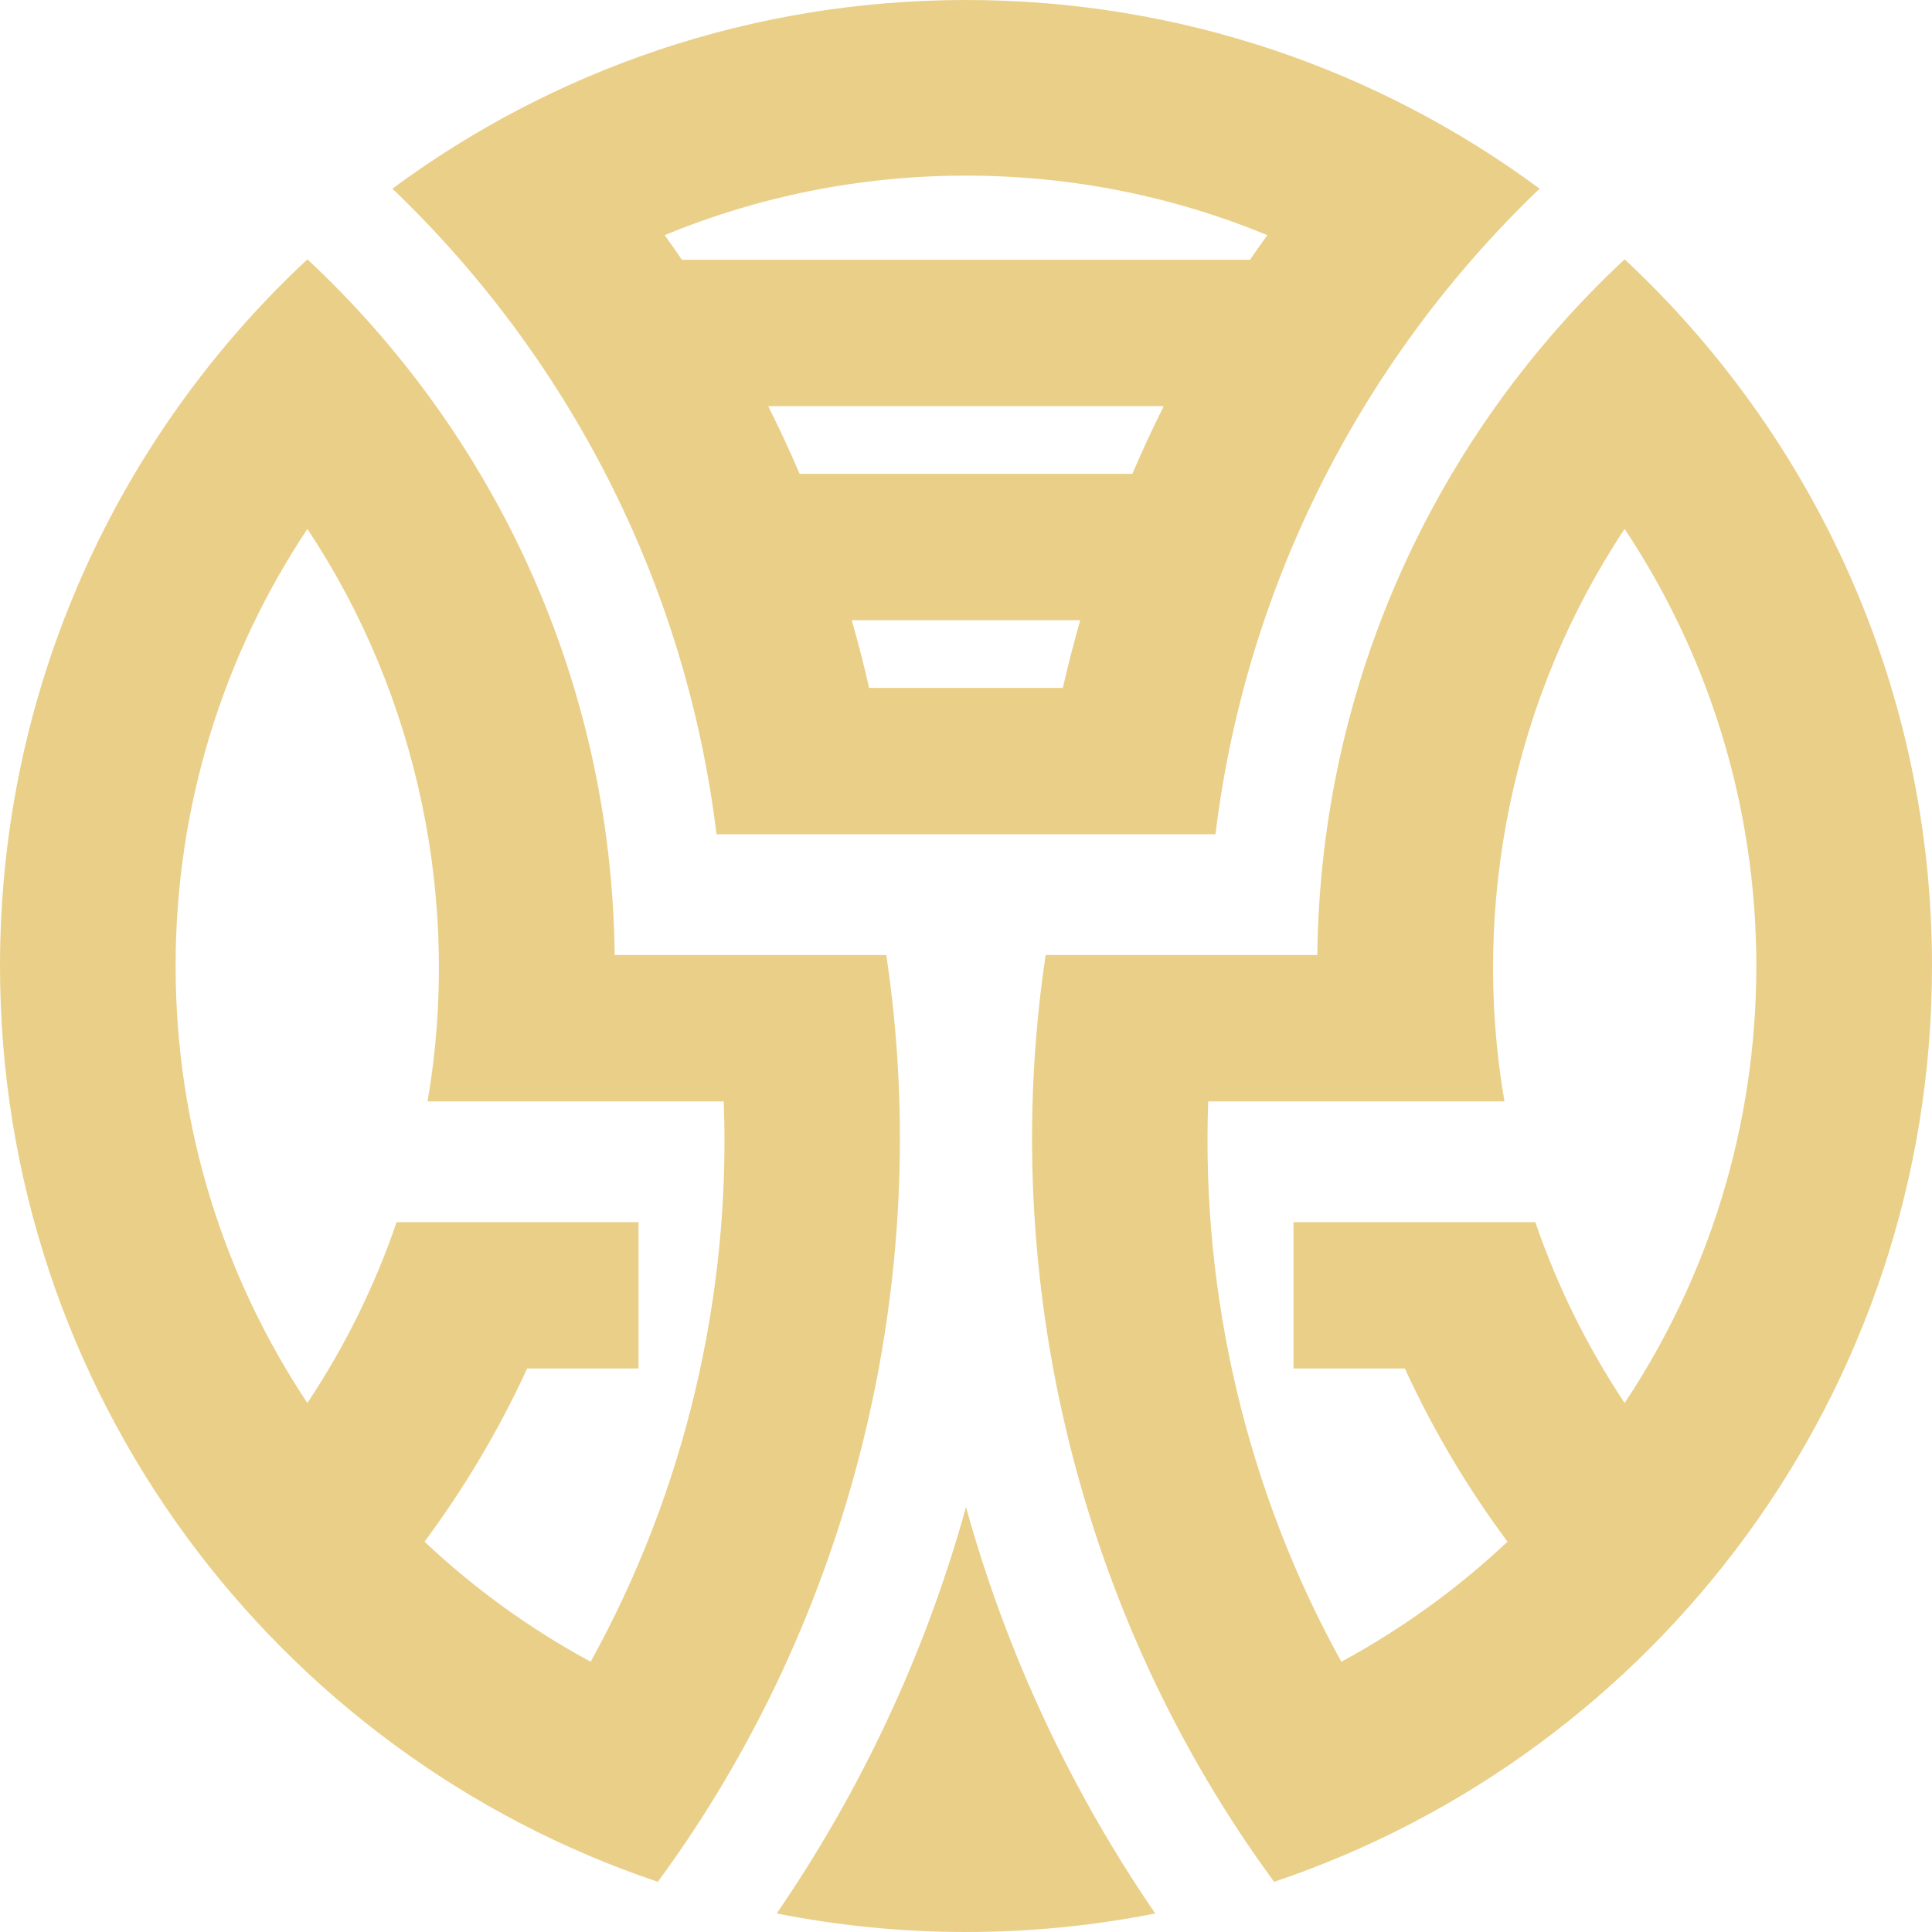<svg width="40" height="40" viewBox="0 0 40 40" fill="none" xmlns="http://www.w3.org/2000/svg">
<path fill-rule="evenodd" clip-rule="evenodd" d="M12.726 19.773C12.663 14.088 10.227 8.972 6.364 5.369C2.448 9.02 0 14.224 0 20C0 28.815 5.703 36.298 13.62 38.961C17.647 33.48 19.354 26.488 18.35 19.773H12.726ZM3.636 20C3.636 16.654 4.64 13.543 6.364 10.951C8.667 14.415 9.557 18.715 8.852 22.803H14.985C15.133 26.832 14.182 30.874 12.229 34.404C10.974 33.726 9.819 32.889 8.789 31.919C9.615 30.807 10.329 29.606 10.914 28.333H13.22V25.303H8.212C7.755 26.637 7.131 27.894 6.364 29.048C4.64 26.456 3.636 23.345 3.636 20Z" fill="#EACF88"/>
<path fill-rule="evenodd" clip-rule="evenodd" d="M27.274 19.773C27.337 14.088 29.772 8.972 33.636 5.369C37.551 9.02 40 14.224 40 20C40 28.815 34.297 36.298 26.379 38.961C22.353 33.48 20.645 26.488 21.649 19.773H27.274ZM36.363 20C36.363 16.654 35.359 13.543 33.636 10.951C31.333 14.415 30.442 18.715 31.148 22.803H25.015C24.867 26.832 25.818 30.874 27.771 34.404C29.025 33.726 30.181 32.889 31.211 31.919C30.384 30.807 29.67 29.606 29.086 28.333H26.78V25.303H31.787C32.244 26.637 32.869 27.894 33.636 29.048C35.359 26.456 36.363 23.345 36.363 20Z" fill="#EACF88"/>
<path d="M20 31.201C19.158 34.243 17.821 37.078 16.081 39.616C18.66 40.128 21.34 40.128 23.918 39.616C22.178 37.078 20.842 34.243 20 31.201Z" fill="#EACF88"/>
<path fill-rule="evenodd" clip-rule="evenodd" d="M8.124 3.906C11.445 1.451 15.553 0 20 0C24.447 0 28.555 1.451 31.876 3.906C28.257 7.369 25.804 12.041 25.165 17.273H14.835C14.196 12.041 11.743 7.369 8.124 3.906ZM13.761 4.868C13.882 5.037 14.002 5.207 14.119 5.379H25.88C25.998 5.207 26.117 5.037 26.239 4.868C24.317 4.074 22.209 3.636 20 3.636C17.79 3.636 15.683 4.074 13.761 4.868ZM15.905 8.409C16.136 8.869 16.352 9.336 16.556 9.81H23.444C23.647 9.336 23.864 8.869 24.094 8.409H15.905ZM17.634 12.841C17.767 13.303 17.887 13.77 17.994 14.242H22.005C22.113 13.77 22.233 13.303 22.365 12.841H17.634Z" fill="#EACF88"/>
</svg>

